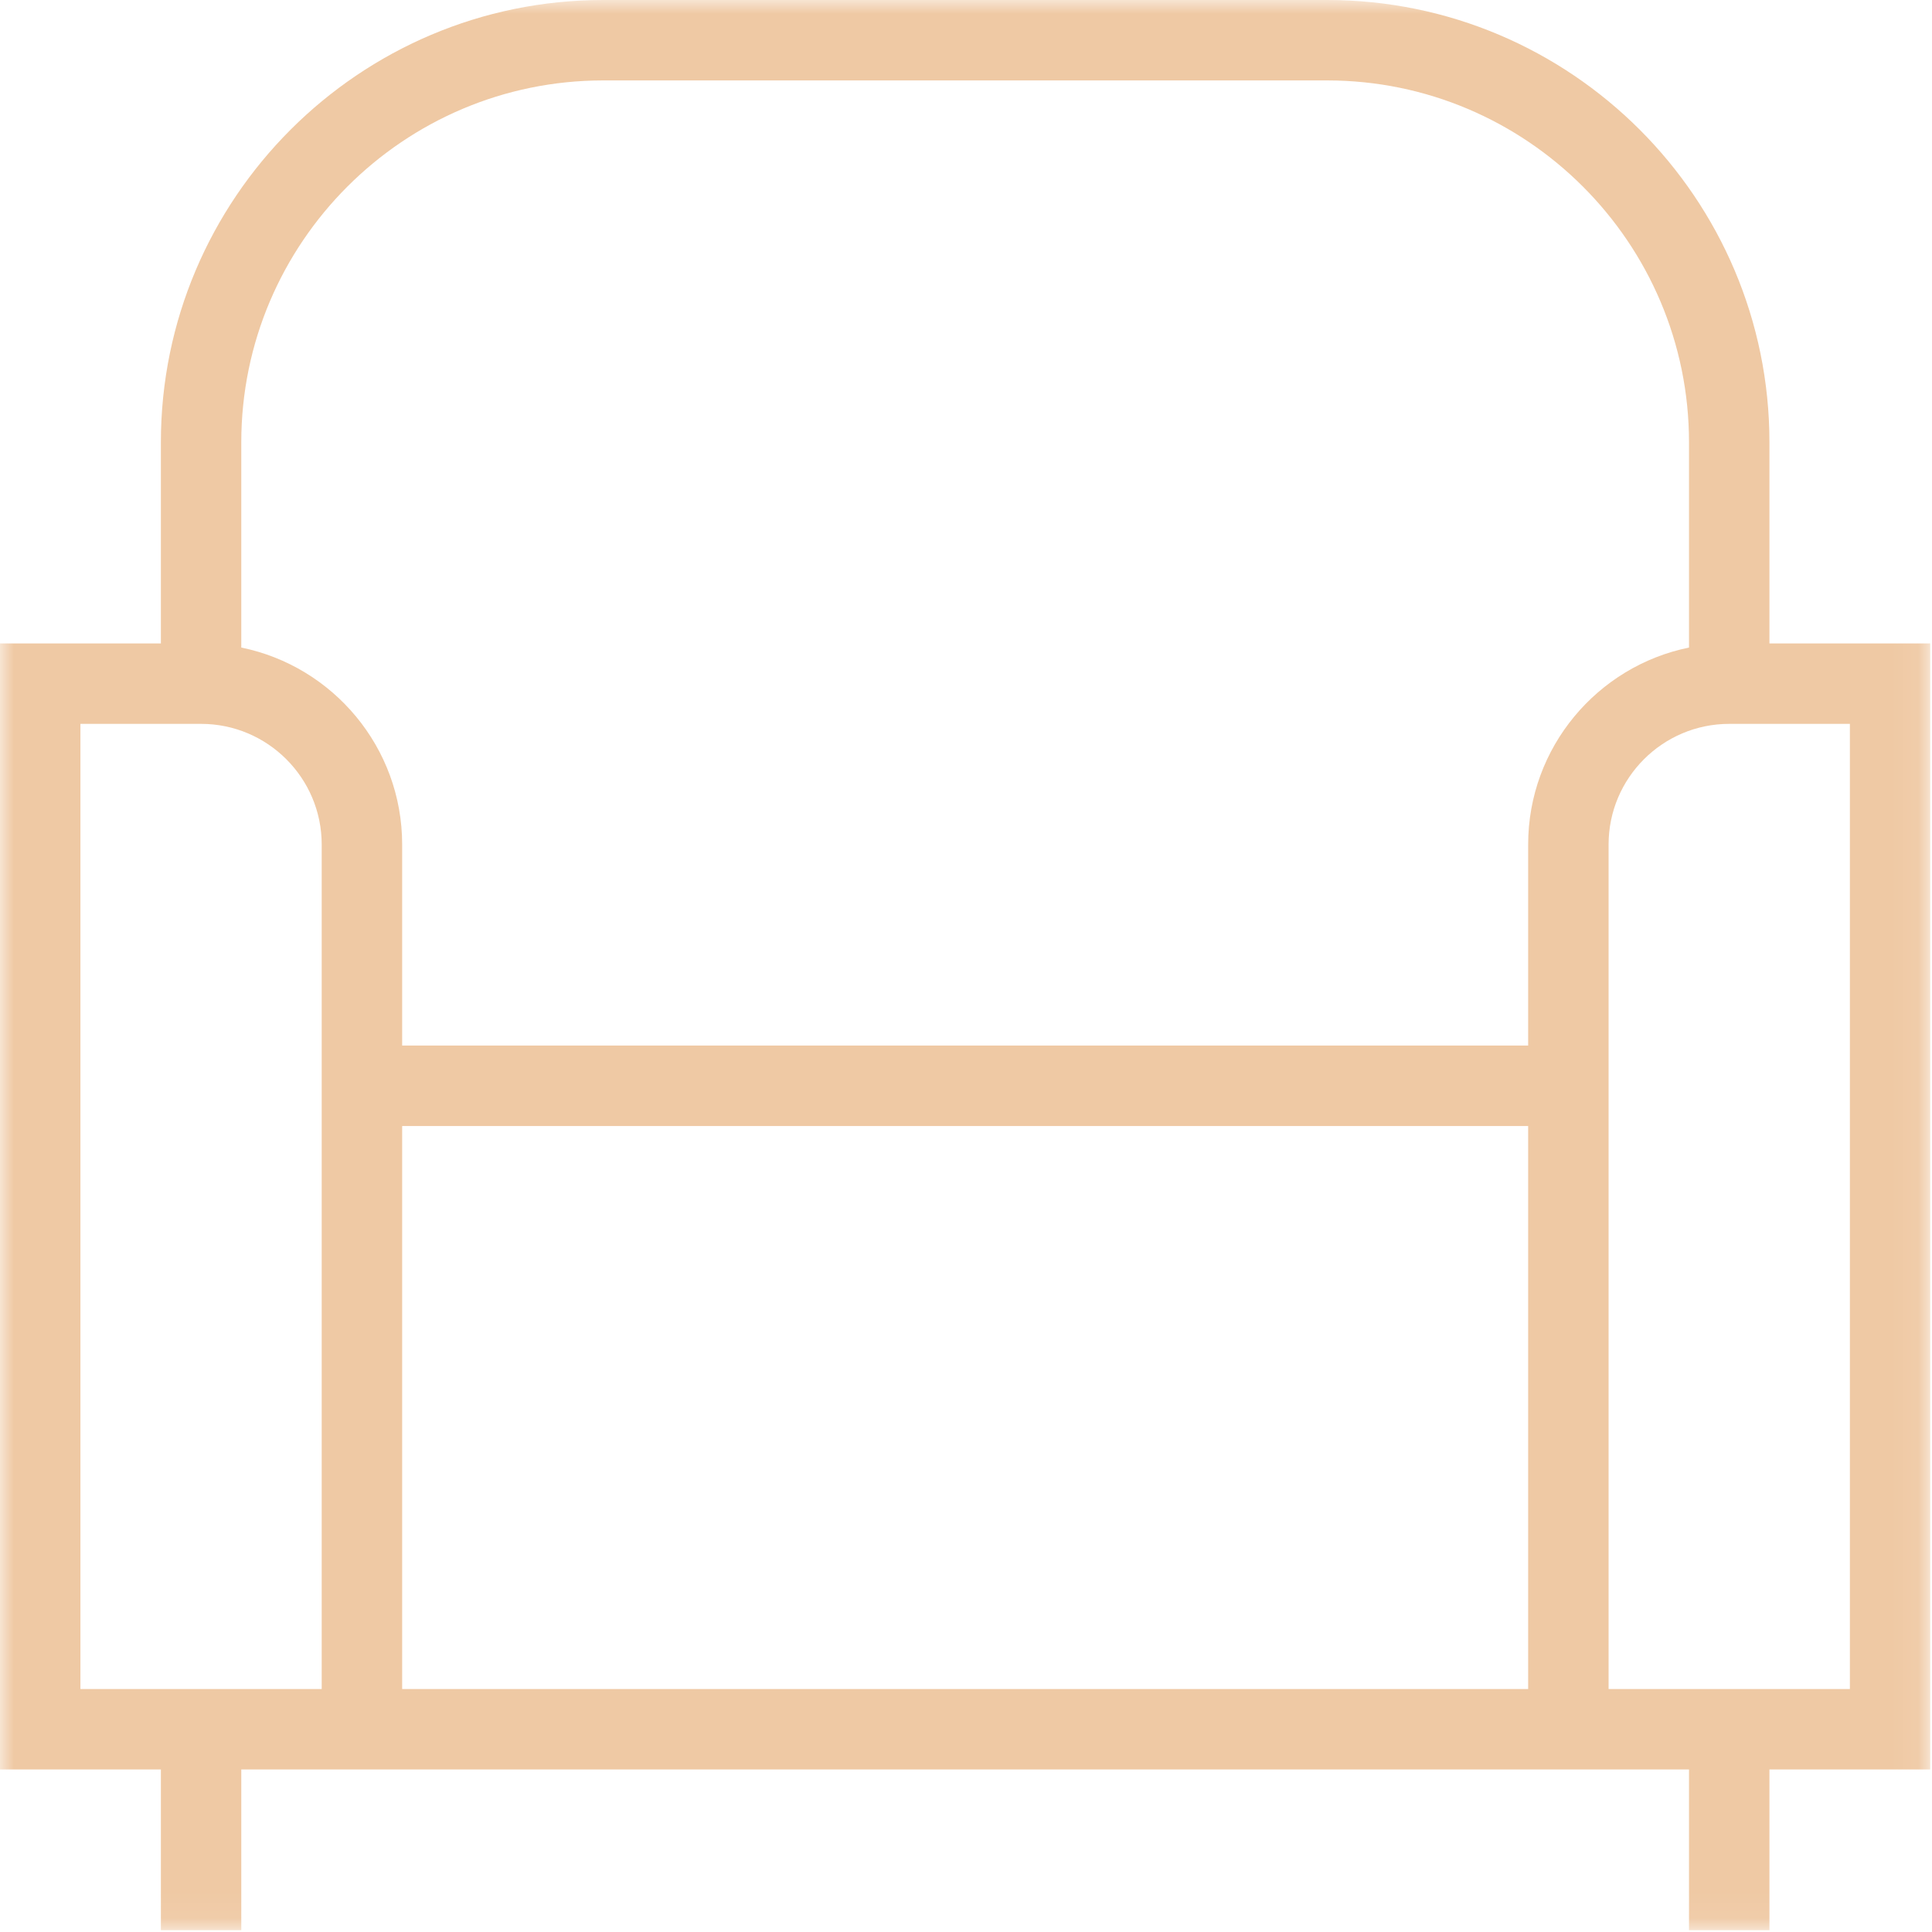 <svg width="70" height="70" viewBox="0 0 70 70" fill="none" xmlns="http://www.w3.org/2000/svg">
<g clip-path="url(#clip0_99_124)">
<mask id="mask0_99_124" style="mask-type:luminance" maskUnits="userSpaceOnUse" x="0" y="0" width="70" height="70">
<path d="M0 0H69.939V69.939H0V0Z" fill="white"/>
</mask>
<g mask="url(#mask0_99_124)">
<path d="M69.939 23.313H64.11V16.027C64.11 7.189 56.921 0 48.083 0H21.856C13.017 0 5.829 7.189 5.829 16.027V23.313H0V64.11H5.829V69.939H8.742V64.11H61.196V69.939H64.11V64.11H69.939V23.313ZM11.656 61.196H2.914V26.227H7.285C9.695 26.227 11.656 28.188 11.656 30.598V61.196ZM14.571 61.196V40.798H55.368V61.196H14.571ZM55.368 30.598V37.883H14.571V30.598C14.571 27.081 12.064 24.138 8.742 23.462V16.027C8.742 8.797 14.626 2.914 21.856 2.914H48.083C55.313 2.914 61.196 8.797 61.196 16.027V23.462C57.874 24.138 55.368 27.081 55.368 30.598ZM67.025 61.196H58.282V30.598C58.282 28.188 60.243 26.227 62.654 26.227H67.025V61.196Z" fill="#EFC9A4"/>
</g>
</g>
<defs>
<clipPath id="clip0_99_124">
<rect width="69.939" height="69.939" fill="white"/>
</clipPath>
</defs>
</svg>
